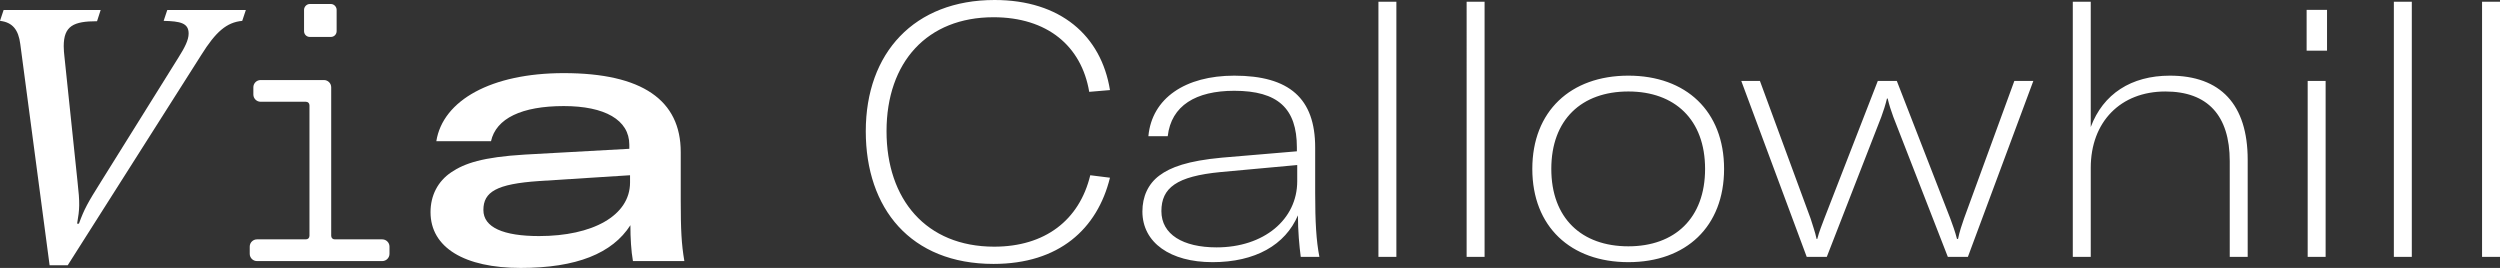 <?xml version="1.0" encoding="UTF-8"?><svg id="Layer_2" xmlns="http://www.w3.org/2000/svg" viewBox="0 0 372.944 39.969"><rect x="0" y="0" width="372.944" height="39.969" fill="#333333" stroke="none"/><defs><style>.cls-1{fill:#fff;}</style></defs><g id="Layer_1-2"><path class="cls-1" d="M7.4,39.573L3.025,6.569c-.27-2.107-1.134-3.241-3.025-3.457l.54-1.621h14.476l-.54,1.675c-3.511,0-4.97.702-4.97,3.727,0,.486.054,1.134.108,1.567l1.945,18.582c.378,3.349.324,4.105-.054,6.32h.27c.81-2.215,1.296-3.079,3.295-6.266l11.559-18.528c.918-1.458,1.512-2.593,1.512-3.565,0-1.567-1.242-1.837-3.727-1.891l.54-1.621h11.722l-.54,1.621c-2.323.216-3.943,1.621-6.104,5.078l-19.932,31.384h-2.701Z"/><path class="cls-1" d="M46.221,5.511c-.486,0-.864-.378-.864-.864V1.46c0-.432.378-.864.864-.864h3.133c.486,0,.864.432.864.864v3.187c0,.486-.378.864-.864.864h-3.133ZM38.875,15.18c-.594,0-1.08-.486-1.08-1.08v-1.08c0-.594.486-1.08,1.08-1.08h9.453c.594,0,1.08.486,1.08,1.08v22.147c0,.324.216.54.54.54h7.076c.594,0,1.08.486,1.08,1.08v1.08c0,.594-.487,1.08-1.08,1.08h-18.69c-.594,0-1.08-.486-1.08-1.08v-1.08c0-.594.486-1.08,1.08-1.08h7.292c.324,0,.54-.216.54-.54V15.72c0-.324-.216-.54-.54-.54h-6.752Z"/><path class="cls-1" d="M77.675,39.969c-8.372,0-13.45-3.025-13.45-8.319,0-2.485,1.08-4.591,3.079-5.942,1.999-1.35,4.699-2.269,10.965-2.647l15.611-.864v-.594c0-3.727-3.673-5.78-9.777-5.78-6.266,0-10.101,1.837-10.857,5.24h-8.157c.973-6.104,8.21-10.155,19.014-10.155,11.722,0,17.447,4.051,17.447,11.776v7.13c0,4.483.108,6.59.54,9.129h-7.67c-.27-1.512-.378-3.457-.378-5.348-2.701,4.213-8.048,6.374-16.367,6.374ZM80.43,35.216c7.94,0,13.558-3.025,13.558-7.994v-1.08l-13.558.864c-6.374.432-8.319,1.621-8.319,4.321,0,2.593,2.971,3.889,8.319,3.889Z"/><path class="cls-1" d="M148.208,39.37c-12.388,0-19.054-8.294-19.054-19.79,0-11.706,7.244-19.58,19.212-19.58,9.817,0,15.905,5.302,17.218,13.438l-3.097.263c-1.155-6.877-6.299-11.129-14.279-11.129-9.868,0-15.957,6.667-15.957,17.008,0,10.131,5.879,17.218,16.063,17.218,7.559,0,12.703-3.937,14.33-10.656l2.94.367c-1.89,7.664-7.611,12.861-17.376,12.861ZM180.866,39.107c-6.247,0-10.446-2.887-10.446-7.559,0-2.205.84-4.094,2.52-5.354,1.679-1.26,4.252-2.205,9.343-2.677l11.182-.945v-.577c0-5.827-2.835-8.451-9.344-8.451-5.722,0-9.396,2.205-9.922,6.772h-2.887c.525-5.669,5.512-9.029,12.809-9.029,8.241,0,12.073,3.412,12.073,10.709v6.824c0,4.252.158,7.087.63,9.501h-2.782c-.21-1.627-.42-3.832-.42-6.194-1.89,4.409-6.352,6.982-12.756,6.982ZM181.496,36.903c7.034,0,12.021-4.147,12.021-9.869v-2.415l-11.444,1.05c-6.562.63-8.819,2.362-8.819,5.827s3.203,5.407,8.242,5.407ZM208.308,38.32h-2.677V.262h2.677v38.058ZM221.466,38.32h-2.678V.262h2.678v38.058ZM242.916,39.107c-8.609,0-14.33-5.302-14.33-13.911s5.721-13.911,14.33-13.911,14.278,5.302,14.278,13.911-5.669,13.911-14.278,13.911ZM242.916,36.745c6.929,0,11.444-4.199,11.444-11.549s-4.515-11.549-11.444-11.549c-6.981,0-11.496,4.199-11.496,11.549s4.515,11.549,11.496,11.549ZM259.759,12.073h2.782l7.559,20.525c.262.892.682,1.995.892,3.045h.105c.263-1.05.736-2.205,1.05-3.045l7.979-20.525h2.835l7.979,20.525c.315.84.735,1.995.997,3.045h.158c.21-1.05.577-2.152.892-3.045l7.507-20.525h2.834l-9.764,26.247h-2.992l-8.136-20.892c-.315-.84-.63-1.837-.84-2.73h-.105c-.21.892-.525,1.89-.84,2.73l-8.136,20.892h-2.993l-9.763-26.247ZM309.214.262h2.678v18.688c1.837-4.934,6.036-7.664,11.81-7.664,7.56,0,11.602,4.304,11.602,12.546v14.488h-2.677v-14.278c0-6.824-3.307-10.394-9.607-10.394-6.666,0-11.128,4.514-11.128,11.391v13.281h-2.678V.262ZM344.097,1.47h3.044v6.089h-3.044V1.47ZM344.254,12.073h2.677v26.247h-2.677V12.073ZM359.787,38.32h-2.677V.262h2.677v38.058ZM372.944,38.32h-2.677V.262h2.677v38.058Z"/></g></svg>